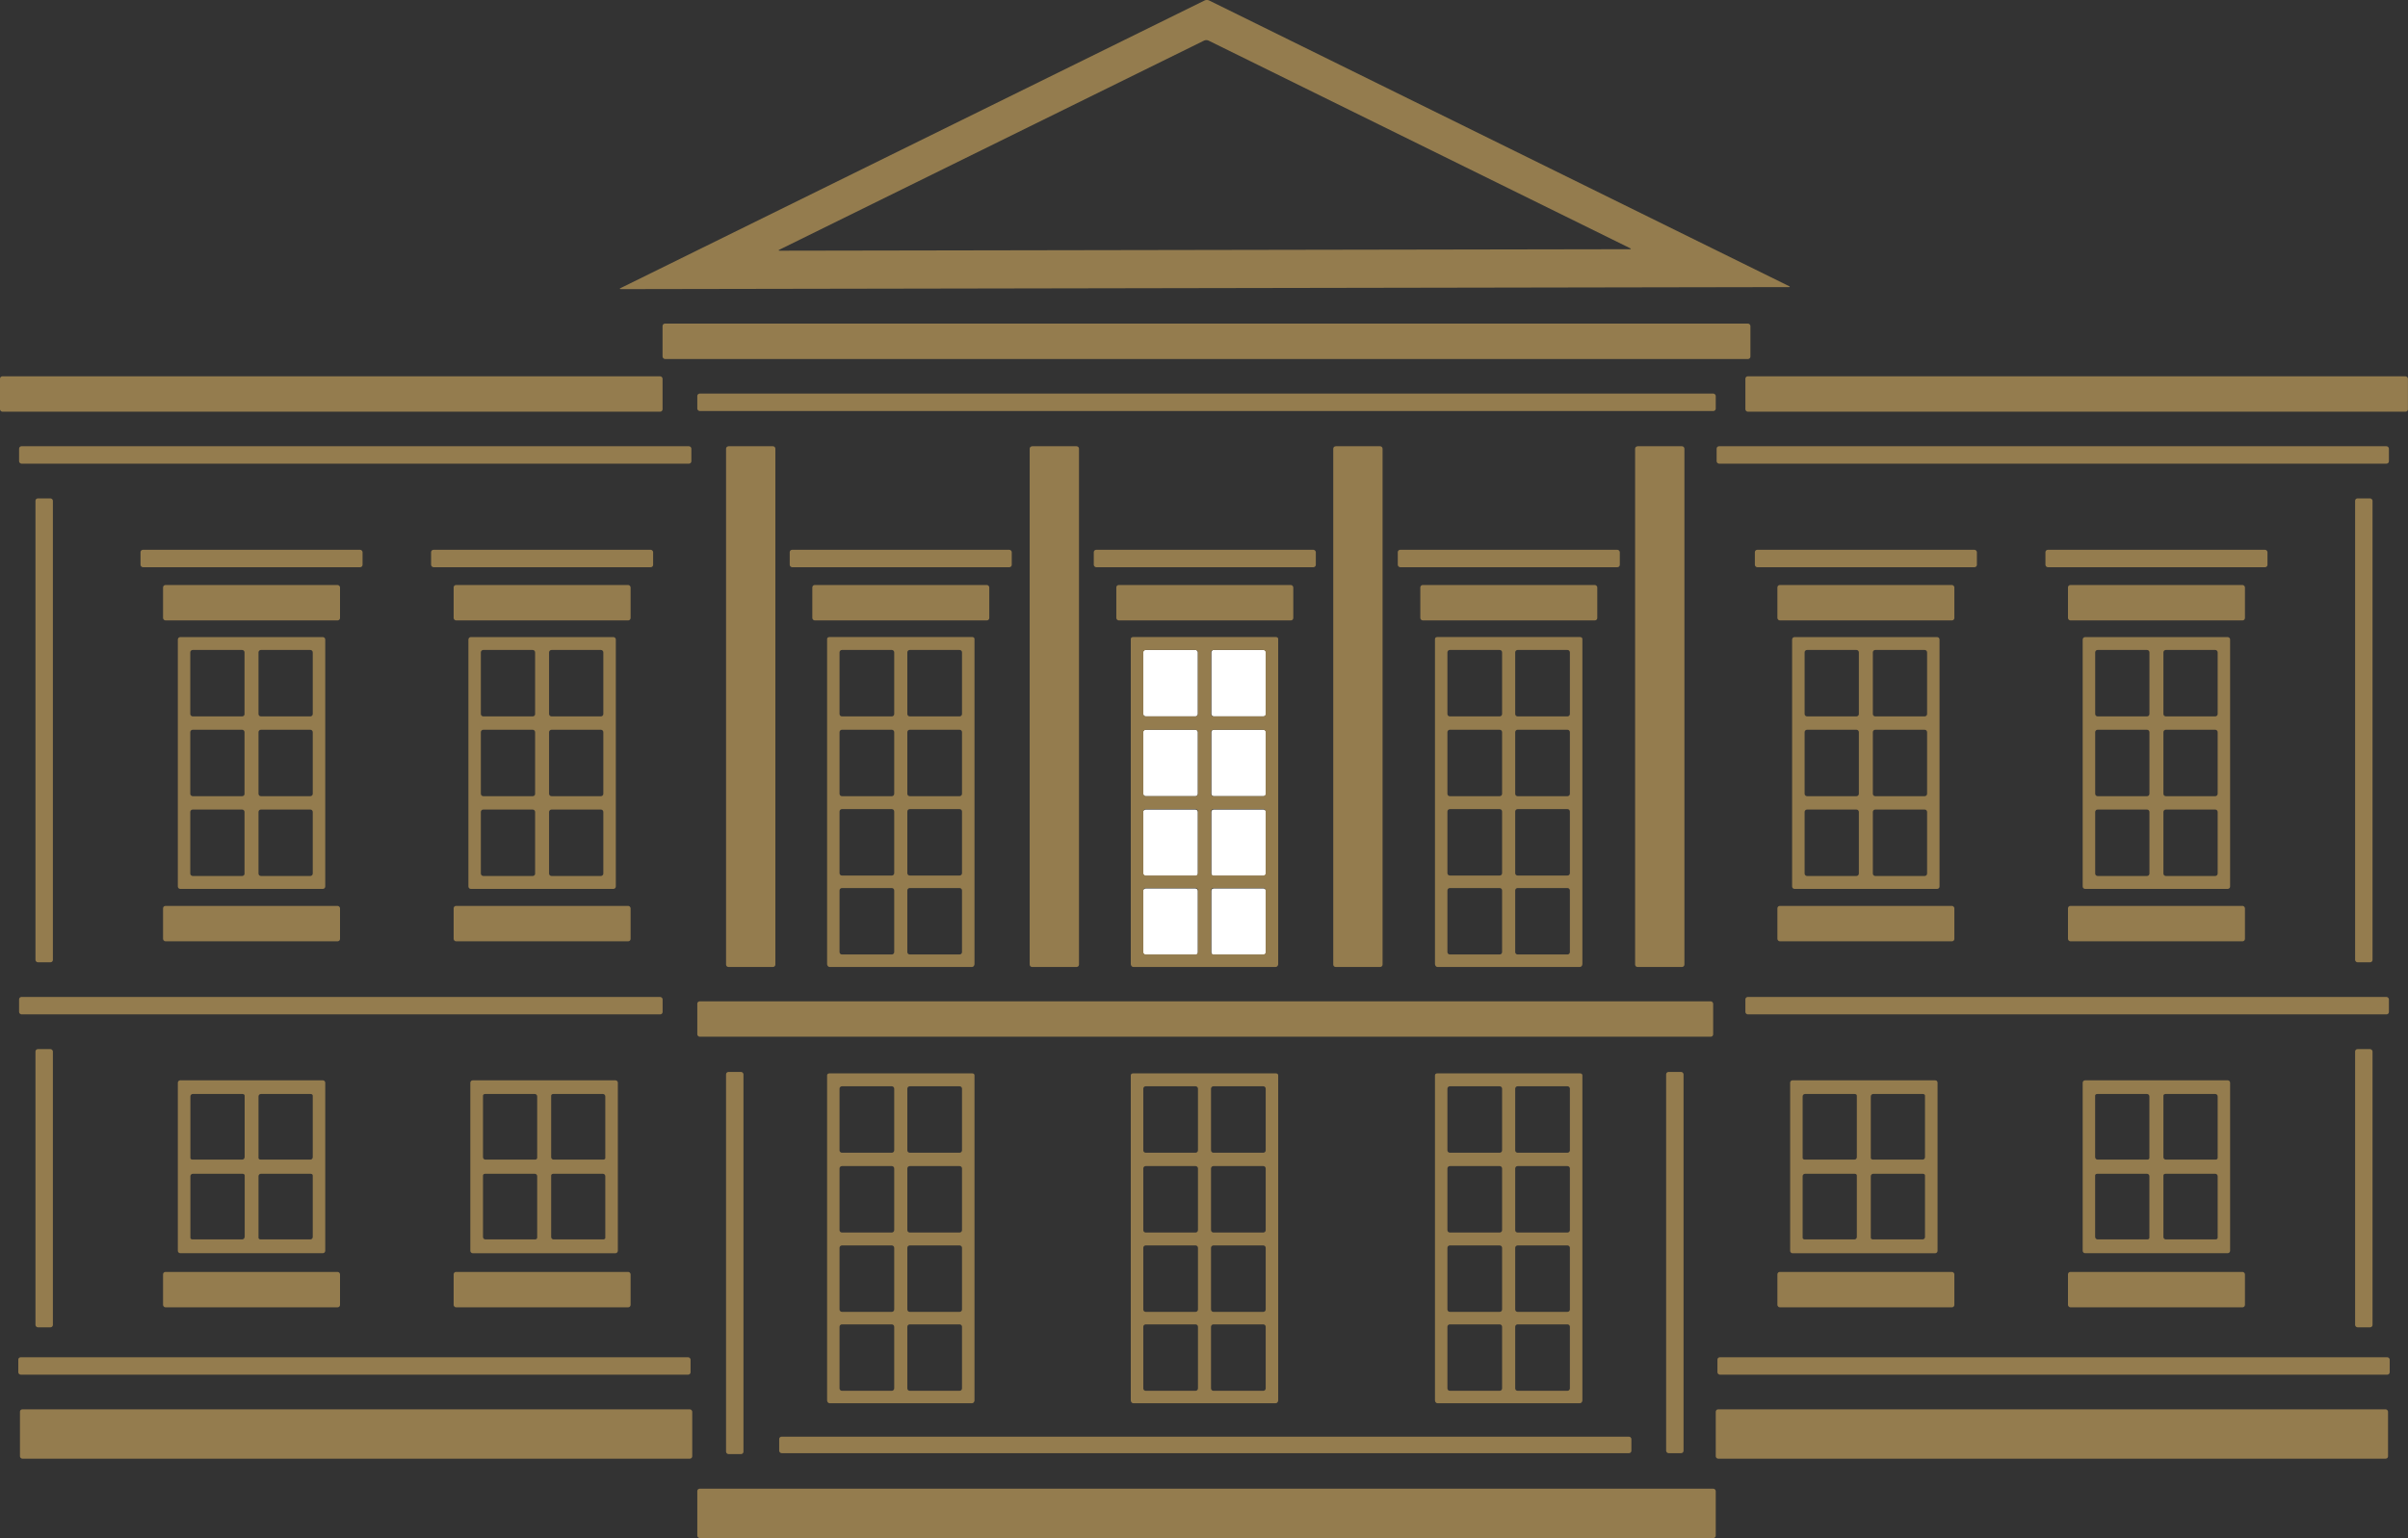 <?xml version="1.0" encoding="UTF-8"?>
<svg id="Layer_2" data-name="Layer 2" xmlns="http://www.w3.org/2000/svg" viewBox="0 0 391.06 249.82">
  <rect x="0" y="0" width="391.06" height="249.82" fill="#333333" stroke="none"/>
  <defs>
    <style>
      .cls-1 {
        fill: #fff;
      }

      .cls-2 {
        fill: #947c4e;
      }
    </style>
  </defs>
  <g id="Layer_1-2" data-name="Layer 1">
    <rect class="cls-2" x="5.76" y="80.95" width="2.83" height="75.35" rx=".39" ry=".39"/>
    <rect class="cls-2" x="5.76" y="170.4" width="2.83" height="45.19" rx=".39" ry=".39"/>
    <path class="cls-2" d="M118.3,72.48h7.22c.22,0,.4.18.4.4v83.79c0,.22-.18.39-.39.39h-7.23c-.22,0-.39-.18-.39-.39v-83.79c0-.22.18-.39.39-.39Z"/>
    <path class="cls-2" d="M167.61,72.48h7.22c.22,0,.4.18.4.4v83.79c0,.22-.18.39-.39.39h-7.23c-.22,0-.39-.18-.39-.39v-83.79c0-.22.18-.39.39-.39Z"/>
    <path class="cls-2" d="M216.91,72.48h7.22c.22,0,.4.18.4.4v83.79c0,.22-.18.39-.39.39h-7.23c-.22,0-.39-.18-.39-.39v-83.79c0-.22.18-.39.39-.39Z"/>
    <path class="cls-2" d="M265.93,72.48h7.22c.22,0,.4.18.4.4v83.79c0,.22-.18.39-.39.39h-7.23c-.22,0-.39-.18-.39-.39v-83.79c0-.22.18-.39.39-.39Z"/>
    <path class="cls-2" d="M264.72,40.31c.2.1.18.17-.04.17l-138.05.24c-.22,0-.24-.08-.04-.17L195.55,6.59c.2-.1.51-.1.71,0l68.46,33.72ZM290.49,46.64c.22,0,.24-.08.04-.17L196.35.07c-.2-.1-.51-.1-.71,0l-94.85,46.72c-.2.1-.18.17.04.17l189.66-.33Z"/>
    <rect class="cls-2" x="113.24" y="63.93" width="165.4" height="2.83" rx=".39" ry=".39"/>
    <rect class="cls-2" x="107.6" y="52.56" width="176.67" height="5.75" rx=".39" ry=".39"/>
    <rect class="cls-2" x="26.48" y="95.02" width="28.74" height="5.75" rx=".39" ry=".39"/>
    <rect class="cls-2" x="22.82" y="89.3" width="36.06" height="2.83" rx=".39" ry=".39"/>
    <rect class="cls-2" x="3.1" y="72.48" width="109.18" height="2.83" rx=".39" ry=".39"/>
    <rect class="cls-2" y="61.12" width="107.6" height="5.75" rx=".39" ry=".39"/>
    <rect class="cls-2" x="26.48" y="147.14" width="28.74" height="5.75" rx=".39" ry=".39"/>
    <rect class="cls-2" x="3.1" y="161.93" width="104.51" height="2.83" rx=".39" ry=".39"/>
    <rect class="cls-2" x="73.67" y="95.02" width="28.74" height="5.75" rx=".39" ry=".39"/>
    <rect class="cls-2" x="70.01" y="89.3" width="36.06" height="2.83" rx=".39" ry=".39"/>
    <rect class="cls-2" x="73.67" y="147.14" width="28.74" height="5.75" rx=".39" ry=".39"/>
    <rect class="cls-2" x="131.92" y="95.02" width="28.74" height="5.75" rx=".39" ry=".39"/>
    <rect class="cls-2" x="128.25" y="89.3" width="36.06" height="2.83" rx=".39" ry=".39"/>
    <rect class="cls-2" x="230.66" y="95.02" width="28.74" height="5.75" rx=".39" ry=".39"/>
    <rect class="cls-2" x="227" y="89.3" width="36.06" height="2.83" rx=".39" ry=".39"/>
    <rect class="cls-2" x="113.24" y="162.64" width="164.98" height="5.75" rx=".39" ry=".39"/>
    <rect class="cls-2" x="117.91" y="174.11" width="2.83" height="62.07" rx=".39" ry=".39"/>
    <rect class="cls-2" x="113.24" y="241.8" width="165.4" height="8.02" rx=".39" ry=".39"/>
    <rect class="cls-2" x="181.29" y="95.02" width="28.74" height="5.75" rx=".39" ry=".39"/>
    <rect class="cls-2" x="177.63" y="89.3" width="36.06" height="2.83" rx=".39" ry=".39"/>
    <rect class="cls-1" x="185.65" y="105.57" width="8.88" height="10.79" rx=".39" ry=".39"/>
    <rect class="cls-1" x="196.72" y="105.57" width="8.88" height="10.79" rx=".39" ry=".39"/>
    <rect class="cls-1" x="185.65" y="118.53" width="8.88" height="10.79" rx=".39" ry=".39"/>
    <rect class="cls-1" x="196.72" y="118.53" width="8.88" height="10.79" rx=".39" ry=".39"/>
    <rect class="cls-1" x="185.65" y="131.49" width="8.88" height="10.79" rx=".39" ry=".39"/>
    <rect class="cls-1" x="196.72" y="131.49" width="8.88" height="10.79" rx=".39" ry=".39"/>
    <rect class="cls-1" x="185.65" y="144.31" width="8.88" height="10.79" rx=".39" ry=".39"/>
    <rect class="cls-1" x="196.72" y="144.31" width="8.88" height="10.79" rx=".39" ry=".39"/>
    <rect class="cls-2" x="126.54" y="233.35" width="138.4" height="2.68" rx=".39" ry=".39"/>
    <rect class="cls-2" x="270.58" y="174.11" width="2.83" height="61.92" rx=".39" ry=".39"/>
    <rect class="cls-2" x="3.24" y="228.91" width="109.18" height="8.02" rx=".39" ry=".39"/>
    <rect class="cls-2" x="2.97" y="220.45" width="109.18" height="2.83" rx=".39" ry=".39"/>
    <rect class="cls-2" x="26.48" y="206.59" width="28.74" height="5.75" rx=".39" ry=".39"/>
    <rect class="cls-2" x="73.67" y="206.59" width="28.74" height="5.75" rx=".39" ry=".39"/>
    <path class="cls-2" d="M39.72,141.89c0,.21-.17.38-.38.39h-8.04c-.22,0-.4-.18-.4-.39v-10.01c0-.21.17-.38.38-.39h8.04c.22,0,.39.18.39.39v10.01ZM39.72,128.93c0,.21-.17.38-.38.39h-8.04c-.22,0-.4-.18-.4-.39v-10.01c0-.21.17-.38.38-.39h8.04c.22,0,.39.18.39.39v10.01ZM39.72,115.97c0,.21-.17.38-.38.39h-8.04c-.22,0-.4-.18-.4-.39v-10.01c0-.21.17-.38.38-.39h8.04c.22,0,.39.18.39.39v10.01ZM50.79,141.89c0,.21-.17.38-.38.39h-8.04c-.22,0-.39-.18-.39-.39v-10.01c0-.21.17-.38.38-.39h8.04c.22,0,.39.18.39.39v10.01ZM50.79,128.93c0,.21-.17.38-.38.39h-8.04c-.22,0-.39-.18-.39-.39v-10.01c0-.21.17-.38.38-.39h8.04c.22,0,.39.18.39.39v10.01ZM50.79,115.97c0,.21-.17.38-.38.39h-8.04c-.22,0-.39-.18-.39-.39v-10.01c0-.21.17-.38.38-.39h8.04c.22,0,.39.18.39.39v10.01ZM52.82,143.99v-40.12c0-.22-.18-.39-.39-.39h-23.16c-.22,0-.39.18-.39.39v40.12c0,.22.18.39.39.39h23.16c.22,0,.39-.18.39-.39"/>
    <path class="cls-2" d="M86.91,141.89c0,.21-.17.38-.38.39h-8.04c-.22,0-.4-.18-.4-.39v-10.01c0-.21.17-.38.38-.39h8.04c.22,0,.39.18.39.39v10.01ZM86.91,128.93c0,.21-.17.38-.38.39h-8.04c-.22,0-.4-.18-.4-.39v-10.01c0-.21.17-.38.38-.39h8.04c.22,0,.39.18.39.39v10.01ZM86.91,115.97c0,.21-.17.38-.38.39h-8.04c-.22,0-.4-.18-.4-.39v-10.01c0-.21.17-.38.38-.39h8.04c.22,0,.39.18.39.39v10.01ZM97.98,141.89c0,.21-.17.38-.38.39h-8.04c-.22,0-.39-.18-.39-.39v-10.01c0-.21.17-.38.38-.39h8.04c.22,0,.39.18.39.39v10.01ZM97.98,128.93c0,.21-.17.38-.38.39h-8.04c-.22,0-.39-.18-.39-.39v-10.01c0-.21.17-.38.38-.39h8.04c.22,0,.39.18.39.39v10.01ZM97.98,115.97c0,.21-.17.38-.38.39h-8.04c-.22,0-.39-.18-.39-.39v-10.01c0-.21.17-.38.38-.39h8.04c.22,0,.39.18.39.39v10.01ZM100.01,143.99v-40.12c0-.22-.18-.39-.39-.39h-23.16c-.22,0-.39.18-.39.39v40.12c0,.22.18.39.39.39h23.16c.22,0,.39-.18.39-.39"/>
    <path class="cls-2" d="M39.72,200.92c0,.22-.18.39-.39.39h-8.09c-.1,0-.2-.04-.26-.11-.02-.05-.06-.09-.06-.15v-10.01c0-.22.18-.39.4-.39h8.09c.1,0,.19.04.27.11.02.05.06.09.06.15v10.01ZM39.72,187.96c0,.22-.18.39-.39.39h-8.09c-.1,0-.2-.04-.26-.11-.02-.05-.06-.09-.06-.15v-10.01c0-.22.18-.39.39-.39h8.09c.1,0,.19.04.27.11.02.05.06.09.06.15v10.01ZM50.79,200.92c0,.22-.18.39-.39.39h-8.09c-.1,0-.2-.04-.27-.11-.02-.05-.06-.09-.06-.15v-10.01c0-.22.18-.39.39-.39h8.09c.1,0,.2.04.27.11.02.05.06.09.06.15v10.01ZM50.79,187.96c0,.22-.18.39-.39.39h-8.09c-.1,0-.2-.04-.27-.11-.02-.05-.06-.09-.06-.15v-10.01c0-.22.18-.39.39-.39h8.09c.1,0,.2.04.27.11.02.05.06.09.06.15v10.01ZM52.82,203.16v-27.3c0-.22-.18-.39-.39-.39h-23.16c-.22,0-.39.18-.39.39v27.3c0,.22.18.39.39.39h23.16c.22,0,.39-.18.39-.39"/>
    <path class="cls-2" d="M87.23,201.05c0,.06-.04.1-.06.15-.07.06-.16.11-.25.11h-8.09c-.22,0-.39-.18-.39-.39v-10.01c0-.06.04-.1.06-.15.07-.06.15-.11.26-.11h8.09c.22,0,.39.18.39.39v10.01ZM87.23,188.09c0,.06-.04.1-.06.15-.07.06-.16.11-.25.11h-8.09c-.22,0-.39-.18-.39-.39v-10.01c0-.06.04-.1.06-.15.07-.06.15-.11.26-.11h8.09c.22,0,.39.18.39.39v10.01ZM98.31,201.05c0,.06-.04.1-.06.15-.07.06-.16.11-.26.11h-8.09c-.22,0-.39-.18-.39-.39v-10.01c0-.06.04-.1.06-.15.07-.06.16-.11.25-.11h8.09c.22,0,.39.18.39.39v10.01ZM98.31,188.09c0,.06-.04.1-.06.15-.07.06-.16.11-.26.11h-8.09c-.22,0-.39-.18-.39-.39v-10.01c0-.06.04-.1.06-.15.07-.06.16-.11.25-.11h8.09c.22,0,.39.18.39.39v10.01ZM100.34,203.16h0v-27.3c0-.11-.04-.21-.12-.28-.07-.07-.17-.11-.28-.11h-23.16c-.11,0-.21.04-.28.11-.07.07-.12.17-.12.28v27.3c0,.11.04.21.12.28.07.07.17.12.28.12h23.16c.11,0,.21-.04.28-.12.07-.07.12-.17.12-.28"/>
    <path class="cls-2" d="M156.23,141.82c0,.22-.18.39-.39.39h-8.1c-.22,0-.39-.18-.39-.39v-10.01c0-.22.18-.39.39-.39h8.1c.22,0,.39.18.39.39v10.01ZM156.23,128.93c0,.22-.18.39-.39.39h-8.1c-.22,0-.39-.18-.39-.39v-10.01c0-.22.18-.39.39-.39h8.1c.22,0,.39.18.39.39v10.01ZM156.23,115.97c0,.22-.18.39-.39.39h-8.1c-.22,0-.39-.18-.39-.39v-10.01c0-.22.18-.39.39-.39h8.1c.22,0,.39.18.39.39v10.01ZM145.22,154.64c0,.22-.18.39-.39.39h-8.1c-.22,0-.39-.18-.39-.39v-10.01c0-.22.18-.39.39-.39h8.1c.22,0,.39.18.39.39v10.01ZM145.22,141.82c0,.22-.18.39-.39.39h-8.1c-.22,0-.39-.18-.39-.39v-10.01c0-.22.18-.39.39-.39h8.1c.22,0,.39.18.39.39v10.01ZM145.22,128.93c0,.22-.18.39-.39.39h-8.1c-.22,0-.39-.18-.39-.39v-10.01c0-.22.18-.39.39-.39h8.1c.22,0,.39.18.39.39v10.01ZM145.22,115.97c0,.22-.18.39-.39.39h-8.1c-.22,0-.39-.18-.39-.39v-10.01c0-.22.18-.39.39-.39h8.1c.22,0,.39.18.39.39v10.01ZM147.74,155.03c-.22,0-.39-.18-.39-.39v-10.01c0-.22.18-.39.39-.39h8.1c.22,0,.39.18.39.39v10.01c0,.22-.18.39-.39.39h-8.1ZM158.26,156.59v-52.8c0-.22-.18-.32-.39-.32h-23.16c-.22,0-.39.11-.39.32v52.8c0,.22.18.47.39.47h23.16c.22,0,.39-.25.39-.47"/>
    <path class="cls-2" d="M205.55,141.82c0,.22-.18.39-.39.39h-8.1c-.22,0-.39-.18-.39-.39v-10.01c0-.22.18-.39.39-.39h8.1c.22,0,.39.18.39.39v10.01ZM205.55,128.93c0,.22-.18.39-.39.39h-8.1c-.22,0-.39-.18-.39-.39v-10.01c0-.22.18-.39.39-.39h8.1c.22,0,.39.18.39.39v10.01ZM205.55,115.97c0,.22-.18.39-.39.39h-8.1c-.22,0-.39-.18-.39-.39v-10.01c0-.22.18-.39.39-.39h8.1c.22,0,.39.18.39.39v10.01ZM194.55,154.64c0,.22-.18.39-.39.39h-8.1c-.22,0-.39-.18-.39-.39v-10.01c0-.22.18-.39.39-.39h8.1c.22,0,.39.18.39.39v10.01ZM194.55,141.82c0,.22-.18.39-.39.39h-8.1c-.22,0-.39-.18-.39-.39v-10.01c0-.22.18-.39.39-.39h8.1c.22,0,.39.18.39.39v10.01ZM194.55,128.93c0,.22-.18.39-.39.39h-8.1c-.22,0-.39-.18-.39-.39v-10.01c0-.22.18-.39.39-.39h8.1c.22,0,.39.18.39.39v10.01ZM194.55,115.97c0,.22-.18.39-.39.39h-8.1c-.22,0-.39-.18-.39-.39v-10.01c0-.22.18-.39.39-.39h8.1c.22,0,.39.18.39.39v10.01ZM197.06,155.03c-.22,0-.39-.18-.39-.39v-10.01c0-.22.18-.39.39-.39h8.1c.22,0,.39.18.39.39v10.01c0,.22-.18.39-.39.39h-8.1ZM207.58,156.59v-52.8c0-.22-.18-.32-.39-.32h-23.16c-.22,0-.39.11-.39.32v52.8c0,.22.18.47.39.47h23.16c.22,0,.39-.25.39-.47"/>
    <path class="cls-2" d="M254.95,141.82c0,.22-.18.39-.39.39h-8.1c-.22,0-.39-.18-.39-.39v-10.01c0-.22.18-.39.39-.39h8.1c.22,0,.39.18.39.39v10.01ZM254.95,128.93c0,.22-.18.39-.39.39h-8.1c-.22,0-.39-.18-.39-.39v-10.01c0-.22.18-.39.39-.39h8.1c.22,0,.39.18.39.39v10.01ZM254.95,115.97c0,.22-.18.39-.39.39h-8.1c-.22,0-.39-.18-.39-.39v-10.01c0-.22.18-.39.39-.39h8.1c.22,0,.39.18.39.39v10.01ZM243.94,154.64c0,.22-.18.39-.39.39h-8.1c-.22,0-.39-.18-.39-.39v-10.01c0-.22.18-.39.39-.39h8.1c.22,0,.39.18.39.39v10.01ZM243.94,141.82c0,.22-.18.39-.39.39h-8.1c-.22,0-.39-.18-.39-.39v-10.01c0-.22.18-.39.39-.39h8.1c.22,0,.39.18.39.39v10.01ZM243.94,128.93c0,.22-.18.39-.39.39h-8.1c-.22,0-.39-.18-.39-.39v-10.01c0-.22.18-.39.39-.39h8.1c.22,0,.39.18.39.39v10.01ZM243.94,115.97c0,.22-.18.39-.39.39h-8.1c-.22,0-.39-.18-.39-.39v-10.01c0-.22.18-.39.39-.39h8.1c.22,0,.39.18.39.39v10.01ZM246.46,155.03c-.22,0-.39-.18-.39-.39v-10.01c0-.22.18-.39.39-.39h8.1c.22,0,.39.18.39.39v10.01c0,.22-.18.39-.39.39h-8.1ZM256.98,156.59v-52.8c0-.22-.18-.32-.39-.32h-23.16c-.22,0-.39.11-.39.32v52.8c0,.22.18.47.39.47h23.16c.22,0,.39-.25.39-.47"/>
    <path class="cls-2" d="M156.23,212.69c0,.22-.18.39-.39.39h-8.1c-.22,0-.39-.18-.39-.39v-10.01c0-.22.18-.39.39-.39h8.1c.22,0,.39.18.39.39v10.01ZM156.23,199.8c0,.22-.18.39-.39.39h-8.1c-.22,0-.39-.18-.39-.39v-10.01c0-.22.18-.39.39-.39h8.1c.22,0,.39.18.39.39v10.01ZM156.23,186.84c0,.22-.18.39-.39.39h-8.1c-.22,0-.39-.18-.39-.39v-10.01c0-.22.18-.39.39-.39h8.1c.22,0,.39.18.39.39v10.01ZM145.22,225.51c0,.22-.18.39-.39.39h-8.1c-.22,0-.39-.18-.39-.39v-10.01c0-.22.18-.39.39-.39h8.1c.22,0,.39.18.39.39v10.01ZM145.22,212.69c0,.22-.18.39-.39.39h-8.1c-.22,0-.39-.18-.39-.39v-10.01c0-.22.18-.39.39-.39h8.1c.22,0,.39.18.39.39v10.01ZM145.22,199.8c0,.22-.18.39-.39.39h-8.1c-.22,0-.39-.18-.39-.39v-10.01c0-.22.18-.39.39-.39h8.1c.22,0,.39.18.39.39v10.01ZM145.22,186.84c0,.22-.18.39-.39.39h-8.1c-.22,0-.39-.18-.39-.39v-10.01c0-.22.18-.39.39-.39h8.1c.22,0,.39.18.39.39v10.01ZM147.74,225.9c-.22,0-.39-.18-.39-.39v-10.01c0-.22.18-.39.39-.39h8.1c.22,0,.39.18.39.39v10.01c0,.22-.18.39-.39.39h-8.1ZM158.26,227.46v-52.8c0-.22-.18-.32-.39-.32h-23.16c-.22,0-.39.11-.39.32v52.8c0,.22.18.46.39.46h23.16c.22,0,.39-.25.39-.46"/>
    <path class="cls-2" d="M205.55,212.69c0,.22-.18.39-.39.39h-8.1c-.22,0-.39-.18-.39-.39v-10.01c0-.22.18-.39.39-.39h8.1c.22,0,.39.18.39.39v10.01ZM205.55,199.8c0,.22-.18.39-.39.39h-8.1c-.22,0-.39-.18-.39-.39v-10.01c0-.22.18-.39.39-.39h8.1c.22,0,.39.18.39.39v10.01ZM205.55,186.84c0,.22-.18.39-.39.39h-8.1c-.22,0-.39-.18-.39-.39v-10.01c0-.22.18-.39.39-.39h8.1c.22,0,.39.18.39.39v10.01ZM194.55,225.51c0,.22-.18.39-.39.39h-8.1c-.22,0-.39-.18-.39-.39v-10.01c0-.22.18-.39.39-.39h8.1c.22,0,.39.18.39.39v10.01ZM194.55,212.69c0,.22-.18.39-.39.39h-8.1c-.22,0-.39-.18-.39-.39v-10.01c0-.22.18-.39.39-.39h8.1c.22,0,.39.18.39.39v10.01ZM194.55,199.8c0,.22-.18.39-.39.39h-8.1c-.22,0-.39-.18-.39-.39v-10.01c0-.22.18-.39.39-.39h8.1c.22,0,.39.18.39.39v10.01ZM194.55,186.84c0,.22-.18.39-.39.39h-8.1c-.22,0-.39-.18-.39-.39v-10.01c0-.22.18-.39.39-.39h8.1c.22,0,.39.18.39.39v10.01ZM197.06,225.9c-.22,0-.39-.18-.39-.39v-10.01c0-.22.18-.39.39-.39h8.1c.22,0,.39.18.39.39v10.01c0,.22-.18.39-.39.39h-8.1ZM207.58,227.46v-52.8c0-.22-.18-.32-.39-.32h-23.16c-.22,0-.39.11-.39.32v52.8c0,.22.18.46.39.46h23.16c.22,0,.39-.25.39-.46"/>
    <path class="cls-2" d="M254.95,212.69c0,.22-.18.39-.39.39h-8.1c-.22,0-.39-.18-.39-.39v-10.01c0-.22.18-.39.39-.39h8.1c.22,0,.39.18.39.39v10.01ZM254.95,199.8c0,.22-.18.39-.39.39h-8.1c-.22,0-.39-.18-.39-.39v-10.01c0-.22.18-.39.39-.39h8.1c.22,0,.39.18.39.39v10.01ZM254.95,186.84c0,.22-.18.39-.39.39h-8.1c-.22,0-.39-.18-.39-.39v-10.01c0-.22.18-.39.39-.39h8.1c.22,0,.39.18.39.39v10.01ZM243.94,225.51c0,.22-.18.39-.39.39h-8.1c-.22,0-.39-.18-.39-.39v-10.01c0-.22.18-.39.39-.39h8.1c.22,0,.39.18.39.39v10.01ZM243.94,212.69c0,.22-.18.39-.39.39h-8.1c-.22,0-.39-.18-.39-.39v-10.01c0-.22.18-.39.39-.39h8.1c.22,0,.39.18.39.39v10.01ZM243.94,199.8c0,.22-.18.39-.39.39h-8.1c-.22,0-.39-.18-.39-.39v-10.01c0-.22.18-.39.39-.39h8.1c.22,0,.39.18.39.39v10.01ZM243.94,186.84c0,.22-.18.39-.39.39h-8.1c-.22,0-.39-.18-.39-.39v-10.01c0-.22.18-.39.39-.39h8.1c.22,0,.39.18.39.39v10.01ZM246.46,225.9c-.22,0-.39-.18-.39-.39v-10.01c0-.22.18-.39.39-.39h8.1c.22,0,.39.18.39.39v10.01c0,.22-.18.39-.39.39h-8.1ZM256.98,227.46v-52.8c0-.22-.18-.32-.39-.32h-23.16c-.22,0-.39.11-.39.32v52.8c0,.22.18.46.39.46h23.16c.22,0,.39-.25.39-.46"/>
    <rect class="cls-2" x="382.47" y="80.95" width="2.83" height="75.35" rx=".39" ry=".39"/>
    <rect class="cls-2" x="382.47" y="170.4" width="2.83" height="45.19" rx=".39" ry=".39"/>
    <rect class="cls-2" x="335.84" y="95.02" width="28.74" height="5.75" rx=".39" ry=".39"/>
    <rect class="cls-2" x="332.18" y="89.3" width="36.06" height="2.83" rx=".39" ry=".39"/>
    <rect class="cls-2" x="278.78" y="72.48" width="109.18" height="2.83" rx=".39" ry=".39"/>
    <rect class="cls-2" x="283.45" y="61.12" width="107.6" height="5.75" rx=".39" ry=".39"/>
    <rect class="cls-2" x="335.84" y="147.14" width="28.74" height="5.75" rx=".39" ry=".39"/>
    <rect class="cls-2" x="283.45" y="161.93" width="104.51" height="2.83" rx=".39" ry=".39"/>
    <rect class="cls-2" x="288.65" y="95.02" width="28.74" height="5.75" rx=".39" ry=".39"/>
    <rect class="cls-2" x="284.99" y="89.3" width="36.06" height="2.83" rx=".39" ry=".39"/>
    <rect class="cls-2" x="288.65" y="147.14" width="28.74" height="5.75" rx=".39" ry=".39"/>
    <rect class="cls-2" x="278.64" y="228.91" width="109.18" height="8.02" rx=".39" ry=".39"/>
    <rect class="cls-2" x="278.91" y="220.45" width="109.18" height="2.83" rx=".39" ry=".39"/>
    <rect class="cls-2" x="335.84" y="206.59" width="28.74" height="5.75" rx=".39" ry=".39"/>
    <rect class="cls-2" x="288.65" y="206.59" width="28.74" height="5.75" rx=".39" ry=".39"/>
    <path class="cls-2" d="M351.34,141.89c0,.21.17.38.38.39h8.04c.22,0,.39-.18.39-.39v-10.01c0-.21-.17-.38-.38-.39h-8.04c-.22,0-.39.18-.39.39v10.01ZM351.34,128.93c0,.21.17.38.38.39h8.04c.22,0,.39-.18.39-.39v-10.01c0-.21-.17-.38-.38-.39h-8.04c-.22,0-.39.18-.39.39v10.01ZM351.34,115.97c0,.21.17.38.38.39h8.04c.22,0,.39-.18.39-.39v-10.01c0-.21-.17-.38-.38-.39h-8.04c-.22,0-.39.18-.39.39v10.01ZM340.26,141.89c0,.21.17.38.38.39h8.04c.22,0,.39-.18.39-.39v-10.01c0-.21-.17-.38-.38-.39h-8.04c-.22,0-.39.18-.39.39v10.01ZM340.26,128.93c0,.21.17.38.38.39h8.04c.22,0,.39-.18.39-.39v-10.01c0-.21-.17-.38-.38-.39h-8.04c-.22,0-.39.18-.39.39v10.01ZM340.26,115.97c0,.21.17.38.38.39h8.04c.22,0,.39-.18.39-.39v-10.01c0-.21-.17-.38-.38-.39h-8.04c-.22,0-.39.18-.39.39v10.01ZM338.23,143.99v-40.12c0-.22.18-.39.39-.39h23.16c.22,0,.39.18.39.39v40.12c0,.22-.18.39-.39.39h-23.16c-.22,0-.39-.18-.39-.39"/>
    <path class="cls-2" d="M304.15,141.89c0,.21.17.38.38.39h8.04c.22,0,.39-.18.39-.39v-10.01c0-.21-.17-.38-.38-.39h-8.04c-.22,0-.39.18-.39.39v10.01ZM304.15,128.93c0,.21.17.38.38.39h8.04c.22,0,.39-.18.39-.39v-10.01c0-.21-.17-.38-.38-.39h-8.04c-.22,0-.39.18-.39.39v10.01ZM304.15,115.97c0,.21.17.38.38.39h8.04c.22,0,.39-.18.39-.39v-10.01c0-.21-.17-.38-.38-.39h-8.04c-.22,0-.39.18-.39.39v10.01ZM293.07,141.89c0,.21.17.38.38.39h8.04c.22,0,.39-.18.39-.39v-10.01c0-.21-.17-.38-.38-.39h-8.04c-.22,0-.39.18-.39.39v10.01ZM293.07,128.93c0,.21.17.38.38.39h8.04c.22,0,.39-.18.39-.39v-10.01c0-.21-.17-.38-.38-.39h-8.04c-.22,0-.39.18-.39.39v10.01ZM293.07,115.97c0,.21.17.38.38.39h8.04c.22,0,.39-.18.39-.39v-10.01c0-.21-.17-.38-.38-.39h-8.04c-.22,0-.39.18-.39.39v10.01ZM291.04,143.99v-40.12c0-.22.18-.39.39-.39h23.16c.22,0,.39.18.39.39v40.12c0,.22-.18.39-.39.39h-23.16c-.22,0-.39-.18-.39-.39"/>
    <path class="cls-2" d="M351.34,200.92c0,.22.18.39.39.39h8.09c.1,0,.2-.04.27-.11.02-.05.06-.09.06-.15v-10.01c0-.22-.18-.39-.39-.39h-8.09c-.1,0-.2.04-.27.11-.02.05-.06.09-.06.15v10.01ZM351.34,187.96c0,.22.18.39.39.39h8.09c.1,0,.2-.04.27-.11.02-.05.06-.09.06-.15v-10.01c0-.22-.18-.39-.39-.39h-8.09c-.1,0-.2.04-.27.11-.02.05-.06.09-.06.15v10.01ZM340.26,200.92c0,.22.18.39.39.39h8.09c.1,0,.2-.04.26-.11.02-.05.06-.09.06-.15v-10.01c0-.22-.18-.39-.39-.39h-8.09c-.1,0-.2.04-.27.11-.02.05-.06.09-.06.15v10.01ZM340.26,187.96c0,.22.18.39.39.39h8.09c.1,0,.2-.04.26-.11.02-.05.06-.09.06-.15v-10.01c0-.22-.18-.39-.39-.39h-8.09c-.1,0-.2.04-.27.11-.02.05-.06.09-.06.15v10.01ZM338.23,203.16v-27.3c0-.22.18-.39.39-.39h23.16c.22,0,.39.18.39.39v27.3c0,.22-.18.39-.39.39h-23.16c-.22,0-.39-.18-.39-.39"/>
    <path class="cls-2" d="M303.82,201.05c0,.06.04.1.06.15.07.06.16.11.26.11h8.09c.22,0,.39-.18.39-.39v-10.01c0-.06-.04-.1-.06-.15-.07-.06-.15-.11-.26-.11h-8.09c-.22,0-.39.18-.39.39v10.01ZM303.82,188.09c0,.06.04.1.06.15.07.06.16.11.26.11h8.09c.22,0,.39-.18.39-.39v-10.01c0-.06-.04-.1-.06-.15-.07-.06-.15-.11-.26-.11h-8.09c-.22,0-.39.18-.39.39v10.01ZM292.75,201.05c0,.06.04.1.06.15.07.06.16.11.26.11h8.09c.22,0,.39-.18.39-.39v-10.01c0-.06-.04-.1-.06-.15-.07-.06-.16-.11-.26-.11h-8.09c-.22,0-.39.18-.39.39v10.01ZM292.75,188.09c0,.06.04.1.06.15.07.06.16.11.26.11h8.09c.22,0,.39-.18.39-.39v-10.01c0-.06-.04-.1-.06-.15-.07-.06-.16-.11-.26-.11h-8.09c-.22,0-.39.18-.39.39v10.01ZM290.72,203.16h0v-27.3c0-.11.04-.21.11-.28.07-.07.17-.11.28-.11h23.16c.11,0,.21.04.28.11.07.07.11.17.11.28v27.3c0,.11-.04.21-.11.28-.07.07-.17.12-.28.12h-23.16c-.11,0-.21-.04-.28-.12-.07-.07-.11-.17-.11-.28"/>
  </g>
</svg>